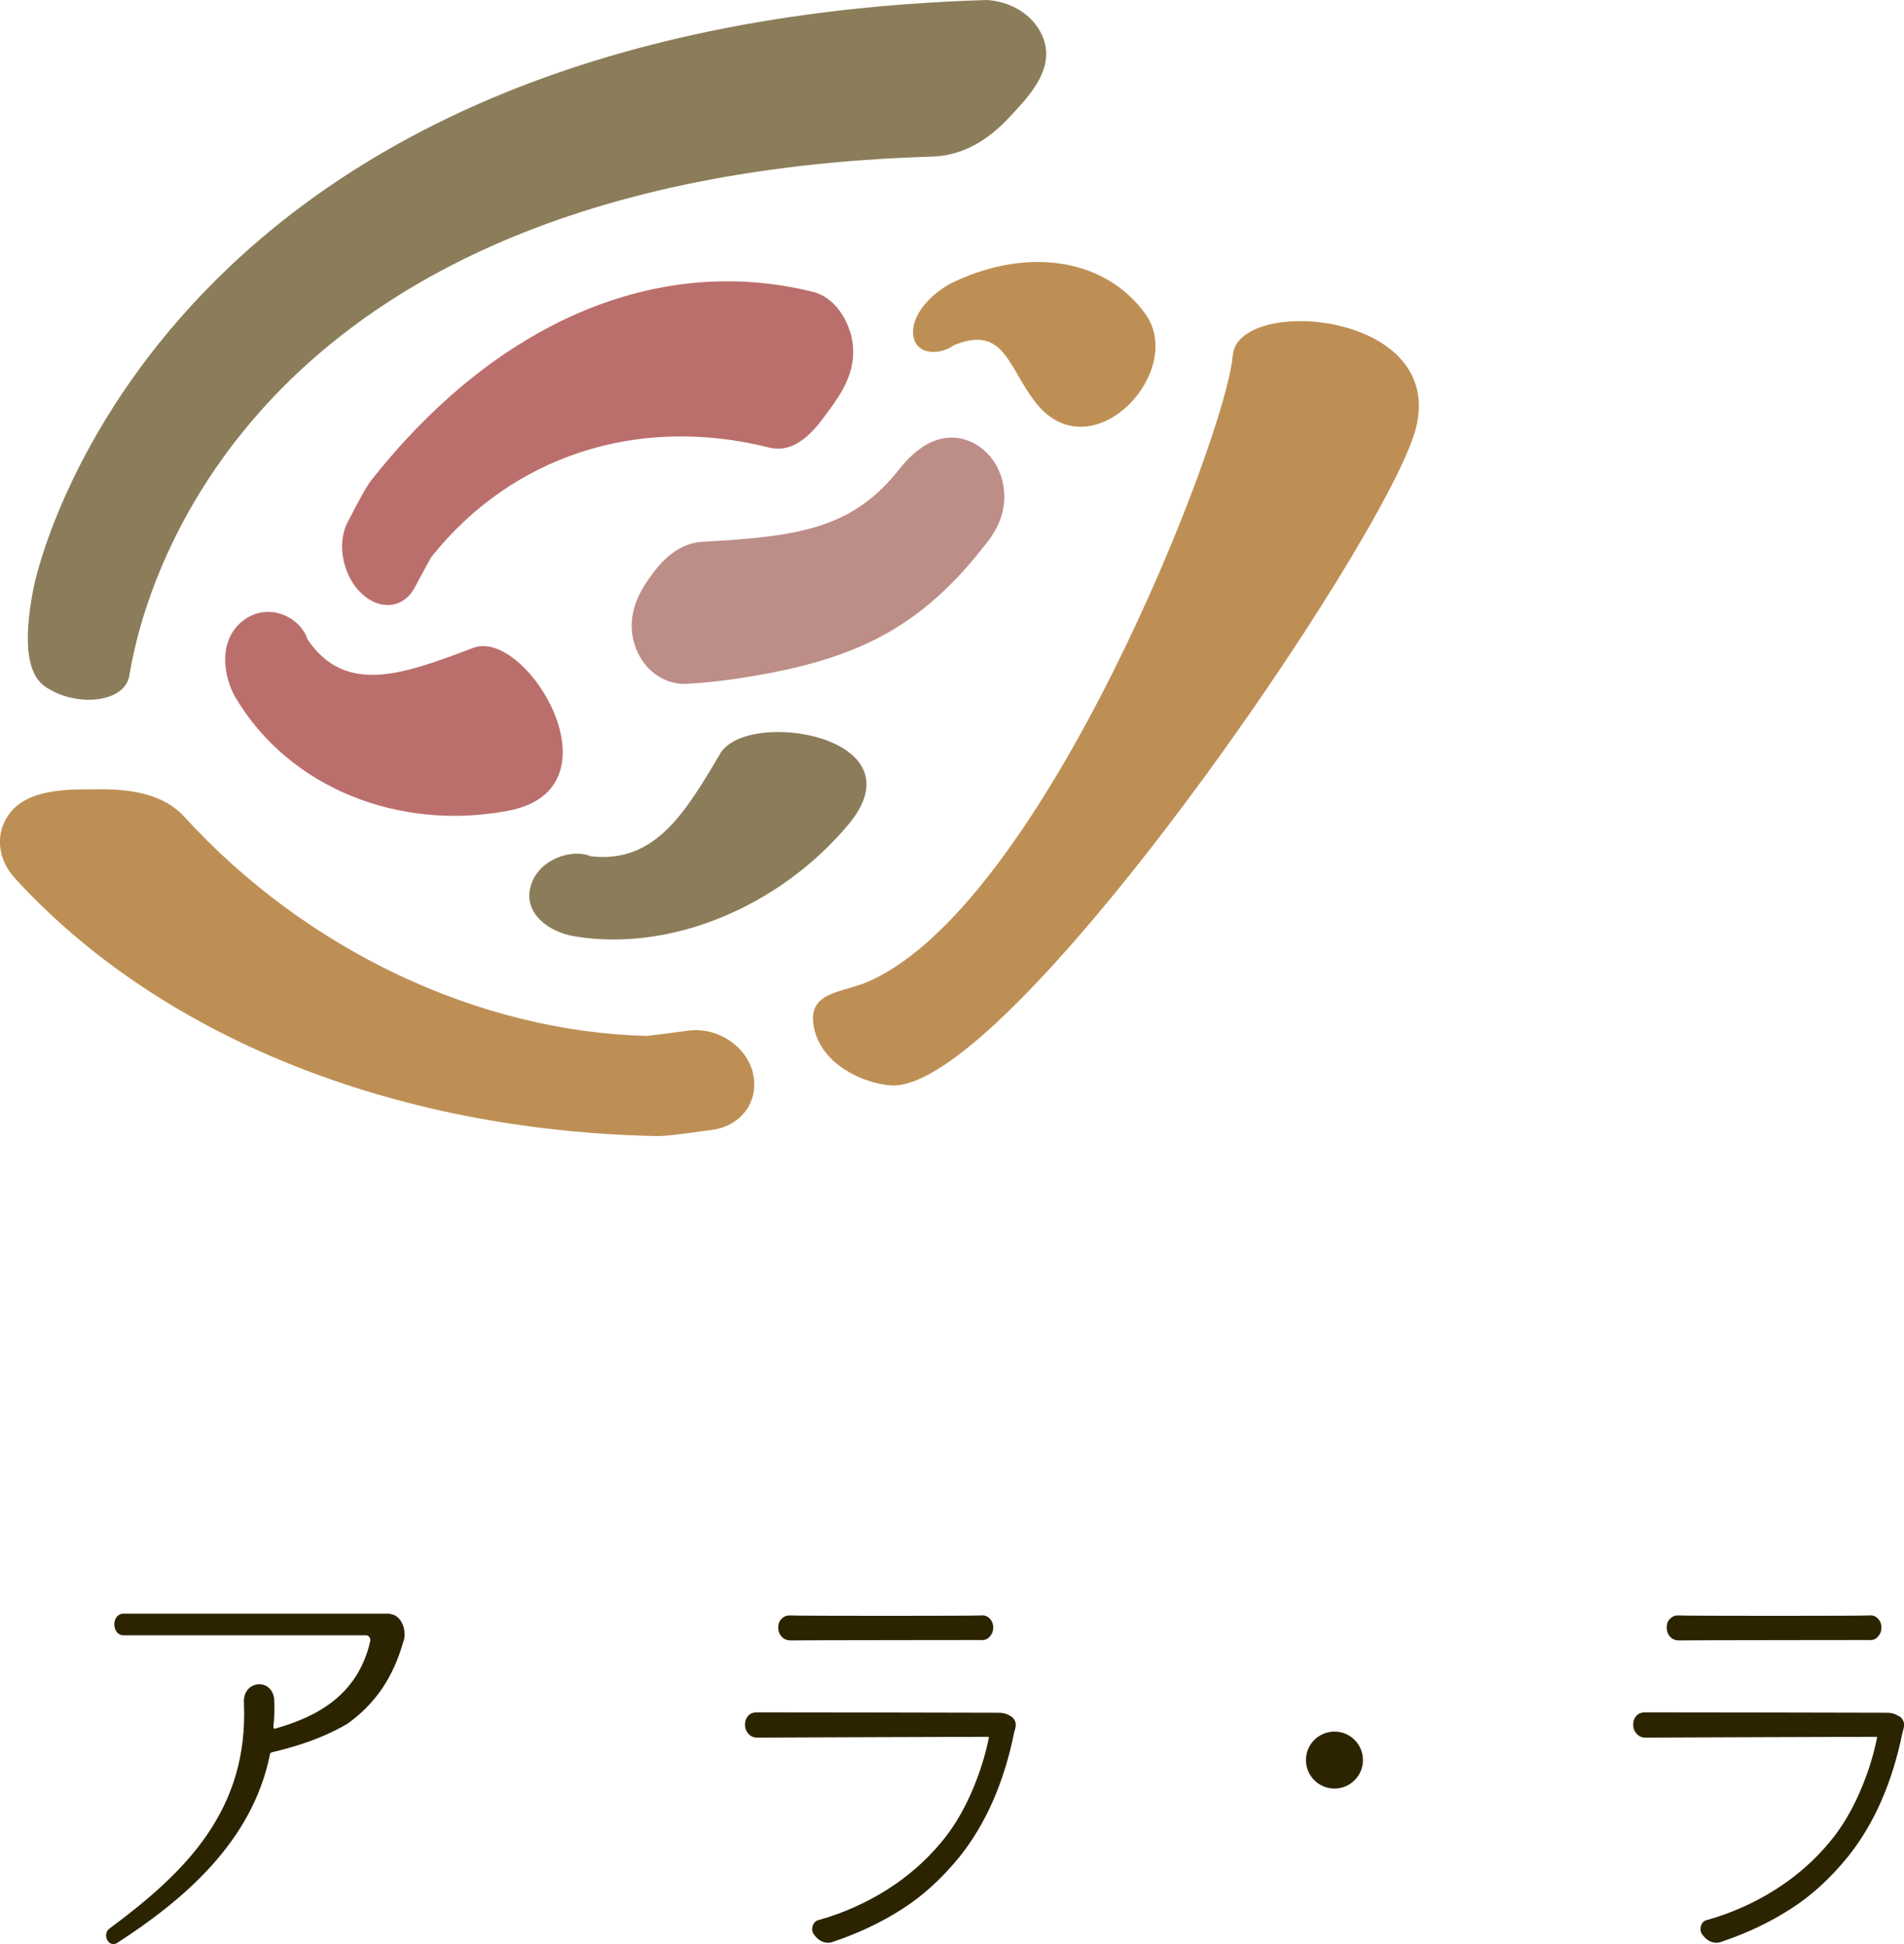<?xml version="1.0" encoding="UTF-8"?><svg xmlns="http://www.w3.org/2000/svg" viewBox="0 0 141.61 144.61"><defs><style>.cls-1{fill:#2c2400;}.cls-2{fill:#be8f54;}.cls-2,.cls-3,.cls-4,.cls-5{mix-blend-mode:multiply;}.cls-3{fill:#bd8d87;}.cls-4{fill:#bb6f6c;}.cls-5{fill:#8c7d5a;}.cls-6{isolation:isolate;}</style></defs><g class="cls-6"><g id="_イヤー_2"><g id="_イヤー_1-2"><g><path class="cls-4" d="M35.21,48.19c-5.07,1.91-9.45,3.61-12.33-.61-.5-1.63-2.86-2.85-4.75-1.45-1.94,1.44-1.55,4.19-.59,5.8,3.97,6.66,12.11,9.93,20.26,8.38,8.65-1.64,1.36-13.61-2.58-12.12Z"/><path class="cls-2" d="M85.19,23.36c-2.89-4.03-8.55-5.06-14.22-2.4-1.37,.64-3.13,2.2-3.06,3.83,.07,1.59,1.87,1.72,3.04,.89,3.76-1.54,4.01,1.63,6.07,4.26,4.16,5.29,11.24-2.3,8.17-6.58Z"/><path class="cls-5" d="M53.57,56.06c-2.6,4.37-4.82,8.18-9.63,7.64-1.4-.61-3.94,.22-4.48,2.25-.55,2.08,1.47,3.39,3.2,3.69,7.16,1.23,15.32-2.17,20.46-8.33,5.45-6.54-7.53-8.65-9.56-5.25Z"/><path class="cls-2" d="M91.68,26.45c-.4,5.77-14.19,41.44-27.44,46.71-1.94,.71-4.25,.73-3.69,3.33,.57,2.67,3.56,4.07,5.66,4.25,8.66,.72,36.88-40.53,39.08-48.82,2.34-8.81-13.29-9.95-13.6-5.47Z"/><path class="cls-2" d="M56,79.81c-.51-2.03-2.66-3.43-4.82-3.14-1.16,.16-2.58,.34-3.07,.39-12.52-.31-25.36-6.39-34.38-16.28-1.95-2.14-5.12-2.09-7.22-2.06h-.3c-2.38,.02-4.93,.33-5.9,2.47,0,.02-.02,.04-.03,.06-.58,1.33-.26,2.89,.82,4.07h0c10.76,11.8,28.15,18.79,47.7,19.19h.07s.09,0,.14,0c.37,0,1.2-.07,4.02-.47,1.31-.19,2.31-.96,2.78-2,.3-.66,.38-1.44,.18-2.23Z"/><path class="cls-4" d="M63.19,24.59s-.01-.04-.02-.06c-.48-1.44-1.5-2.51-2.67-2.81h0c-11.63-2.9-23.63,2.23-32.95,14.09h-.01l-.02,.04s-.04,.05-.06,.09c-.17,.24-.52,.8-1.6,2.89-.5,.97-.54,2.22-.17,3.36,.23,.73,.63,1.41,1.17,1.93,1.38,1.34,3.17,1.14,4-.44,.45-.85,1.01-1.88,1.21-2.23,6-7.55,15.38-10.6,25.12-8.16,2.11,.53,3.55-1.49,4.51-2.83l.14-.19c1.09-1.5,2.11-3.34,1.36-5.68Z"/><path class="cls-5" d="M77.36,2.34s-.02-.04-.03-.06c-.75-1.31-2.25-2.18-3.93-2.28h0C12.38,1.86,2.98,41.3,2.5,43.72c-1.29,6.56,.66,7.28,1.45,7.7,2.02,1.07,5.18,.83,5.65-1.05,.25-.99,4.3-37.03,59.69-38.72,3.03-.09,4.96-1.99,6.25-3.43l.18-.2c1.48-1.61,2.82-3.54,1.64-5.68Z"/><path class="cls-3" d="M74.64,36.22c-.19-1.29-.89-2.41-1.91-3.07-.89-.58-3.24-1.56-5.85,1.76-3.45,4.38-7.43,5.01-14.61,5.39-2.13,.11-3.42,1.92-3.96,2.69l-.06,.09c-1.7,2.34-1.38,4.26-.82,5.46,.7,1.5,2.14,2.41,3.65,2.33,1.05-.06,2.09-.16,3.12-.3,8.48-1.21,13.72-3.26,18.84-9.75,.63-.76,1.94-2.33,1.6-4.58Z"/></g><path class="cls-1" d="M30.02,122.04c-.76,2.75-2.12,4.71-4.18,6.19-1.82,1.06-3.65,1.65-5.61,2.12-.1,.04-.16,.08-.16,.2-1.33,6.51-6.47,10.82-11.38,14-.63,.35-1.13-.67-.53-1.1,5.67-4.2,10.35-8.82,9.98-16.82-.07-1.69,2.19-1.84,2.26-.12,.03,.67,0,1.33-.07,1.96,0,.08,.07,.16,.13,.12,3.18-.9,6.14-2.51,7.07-6.47,.07-.24-.1-.47-.3-.47H9.19c-.9,0-.93-1.61,0-1.61H28.8c.13,0,.2,0,.3,.04,.76,.12,1.16,1.18,.93,1.96Z"/><g><path class="cls-1" d="M58.73,122.03h.03c.56-.02,14.23-.03,14.23-.03,.24,.03,.44-.06,.62-.25,.17-.19,.26-.41,.26-.68s-.09-.49-.26-.67c-.18-.18-.38-.25-.62-.23-.39,.04-13.8,.04-14.23,0h-.06c-.21,0-.4,.08-.57,.25-.17,.16-.25,.39-.25,.66,0,.25,.08,.48,.25,.66,.17,.19,.37,.28,.6,.28Z"/><path class="cls-1" d="M75.18,127.68c-.24-.18-.54-.27-.89-.27-.11,0-17.32-.04-17.98-.03-.26,0-.47,.06-.64,.23-.17,.17-.26,.4-.26,.68s.09,.51,.26,.69c.17,.19,.39,.28,.64,.28h0c.64-.01,17.18-.06,17.18-.06,.03,0,.05,0,.05,0,0,0,.01,.02,0,.09-.27,1.36-.72,2.76-1.33,4.14-.61,1.38-1.35,2.6-2.2,3.61-1.14,1.38-2.52,2.58-4.08,3.56-1.56,.98-3.26,1.73-5.04,2.23-.22,.05-.37,.2-.45,.44-.07,.24-.04,.46,.11,.65,.29,.4,.64,.6,1.04,.6,.14,0,.29-.03,.45-.1,1.83-.62,3.54-1.43,5.06-2.41,1.53-.97,2.96-2.28,4.27-3.89,1.94-2.42,3.31-5.53,4.06-9.25,.02-.03,.12-.41,.12-.54,0-.28-.13-.51-.37-.67Z"/></g><g><path class="cls-1" d="M124.79,122.03h.03c.56-.02,14.23-.03,14.23-.03,.24,.03,.44-.06,.62-.25,.17-.19,.26-.41,.26-.68s-.09-.49-.26-.67c-.18-.18-.38-.25-.62-.23-.39,.04-13.8,.04-14.23,0h-.05c-.21,0-.4,.08-.56,.25-.17,.16-.25,.39-.25,.66,0,.25,.08,.48,.24,.66,.17,.19,.37,.28,.6,.28Z"/><path class="cls-1" d="M141.24,127.68c-.24-.18-.53-.27-.89-.27-.11,0-17.32-.04-17.98-.03-.26,0-.47,.06-.64,.23-.17,.17-.26,.4-.26,.68s.09,.51,.26,.69c.17,.19,.39,.28,.64,.28h0c.64-.01,17.18-.06,17.18-.06,.03,0,.05,0,.05,0,0,0,.01,.02,0,.09-.27,1.36-.72,2.76-1.33,4.14-.61,1.38-1.35,2.6-2.2,3.61-1.14,1.38-2.52,2.58-4.08,3.56-1.56,.98-3.26,1.73-5.04,2.23-.22,.05-.37,.2-.44,.44-.07,.24-.04,.46,.11,.65,.29,.4,.64,.6,1.04,.6,.14,0,.29-.03,.45-.1,1.83-.62,3.54-1.43,5.06-2.41,1.53-.97,2.96-2.28,4.27-3.89,1.94-2.42,3.31-5.53,4.06-9.25,.02-.03,.12-.41,.12-.54,0-.28-.13-.51-.37-.67Z"/></g><path class="cls-1" d="M101.37,130.93c0,1.17-.95,2.12-2.12,2.12s-2.12-.95-2.12-2.12,.95-2.12,2.12-2.12,2.12,.95,2.12,2.12Z"/></g></g></g></svg>